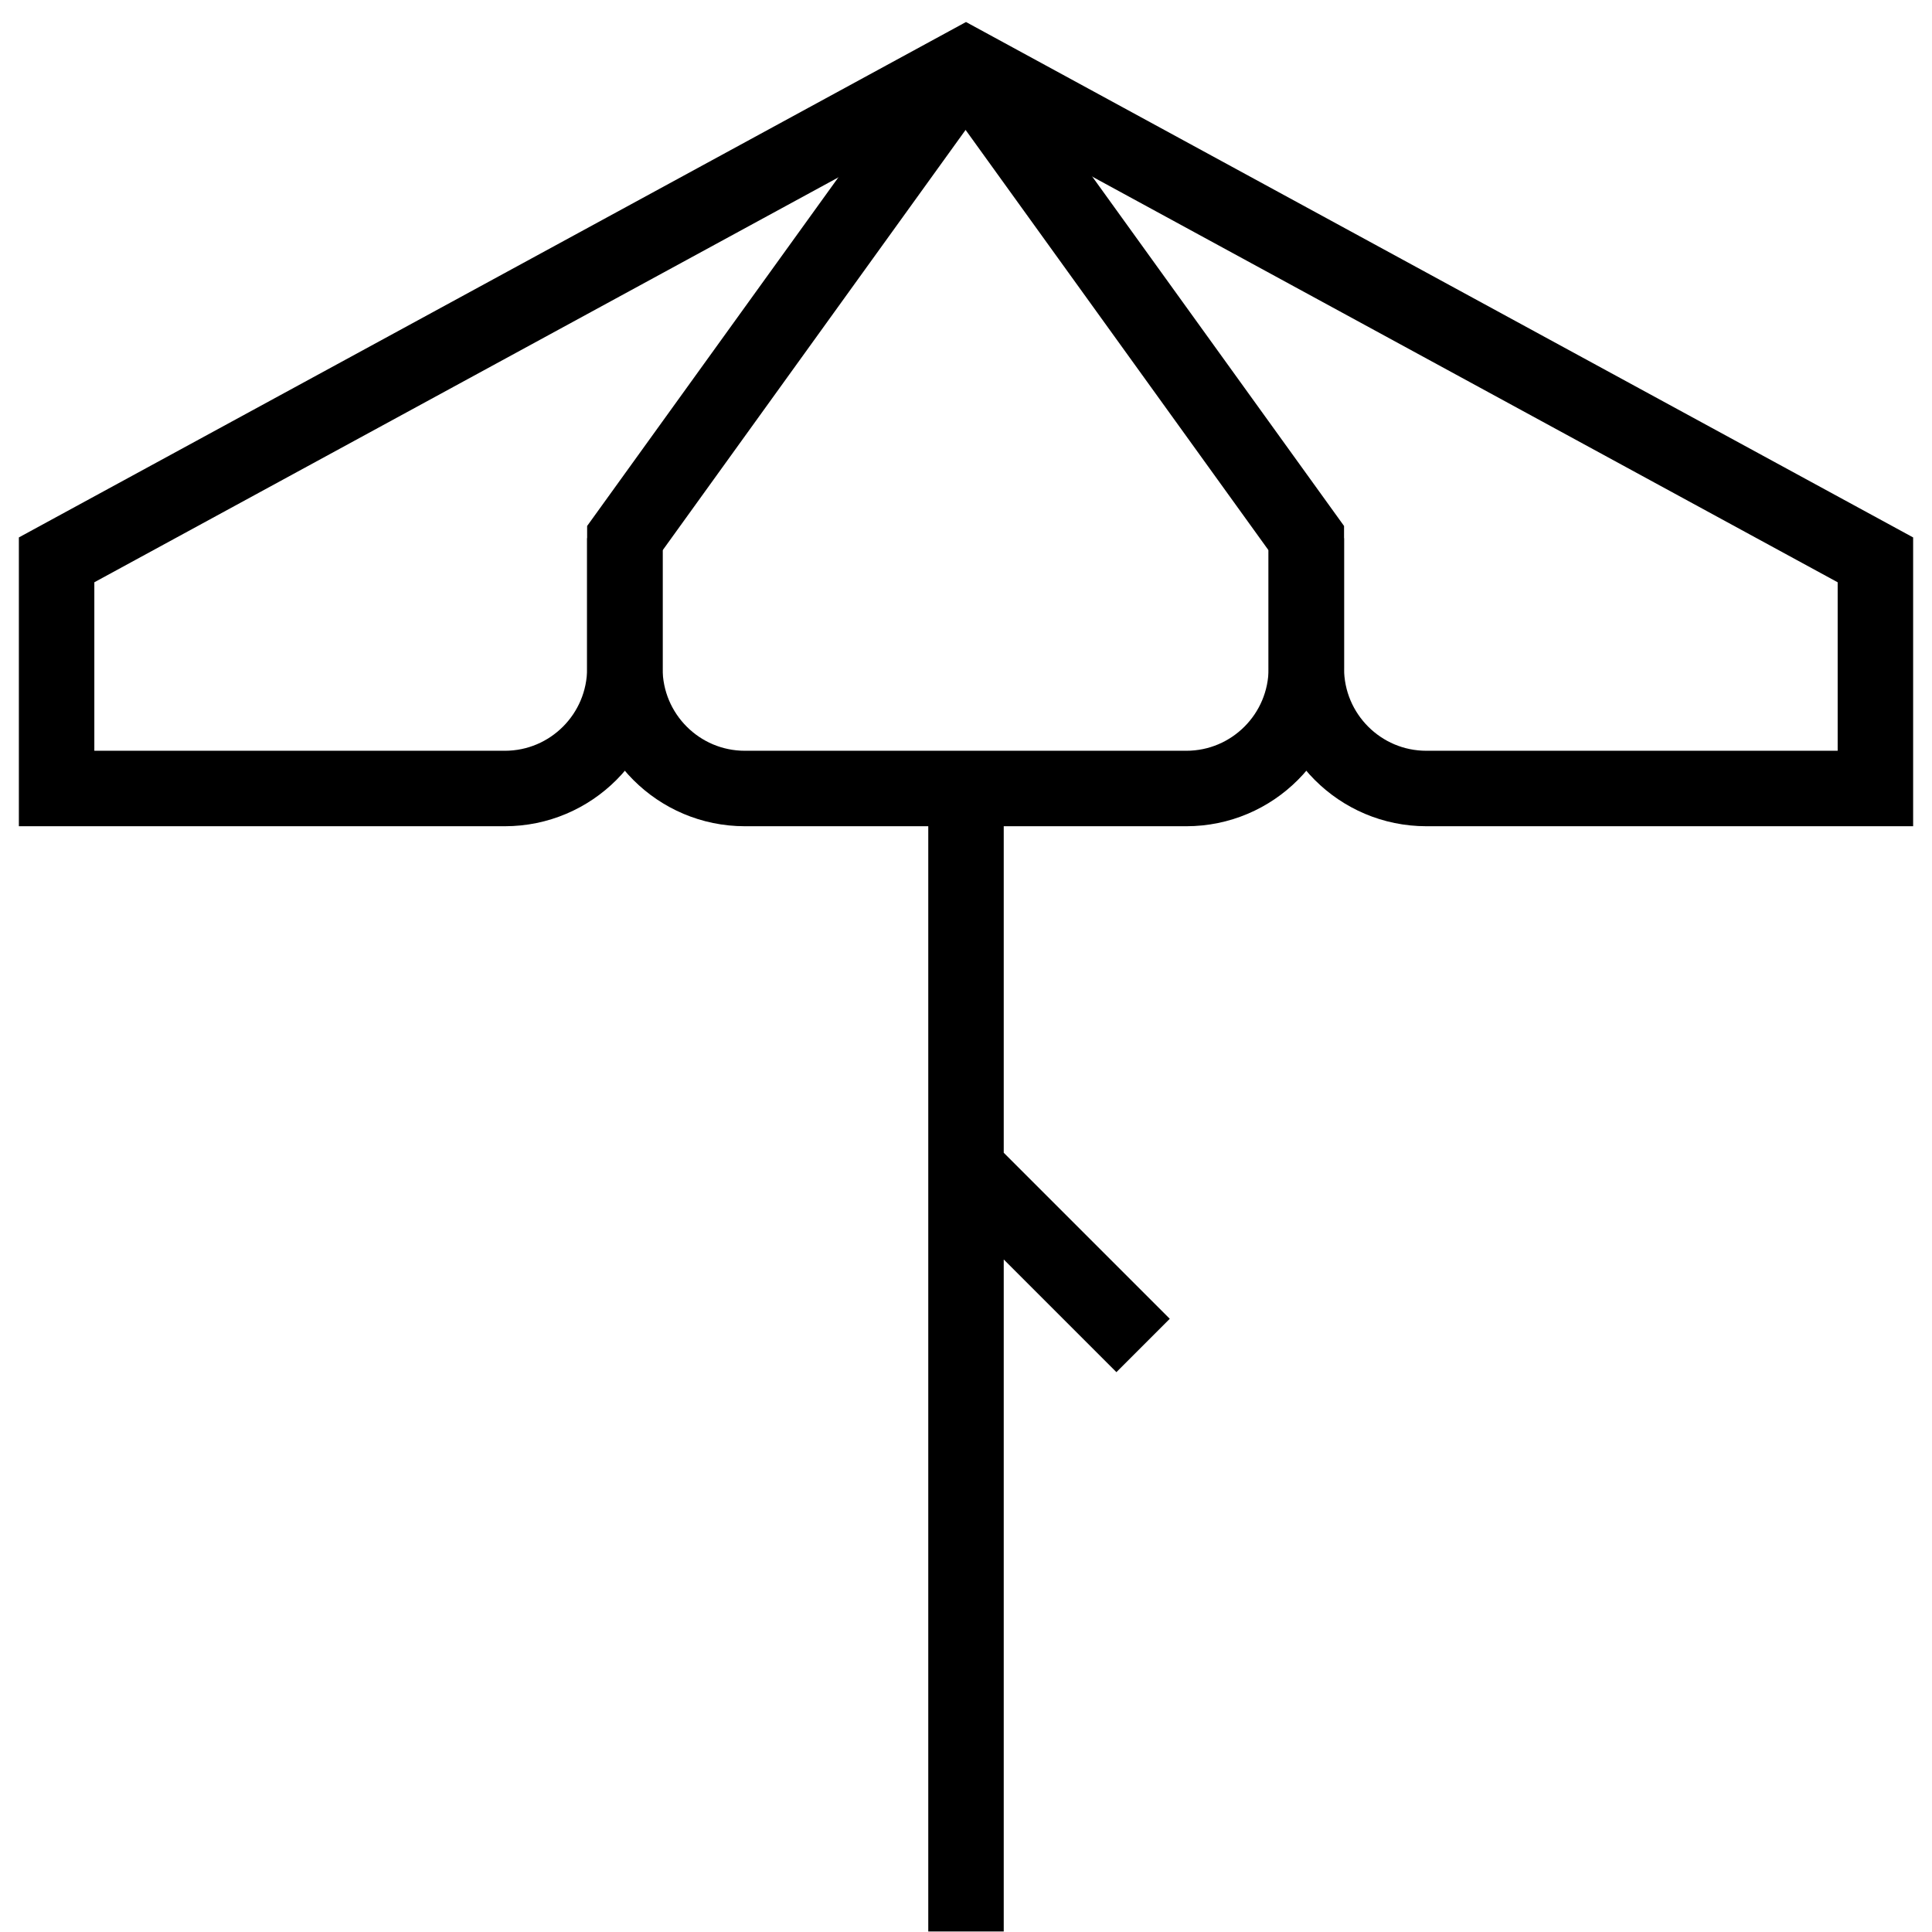 <?xml version="1.0" encoding="UTF-8"?>
<svg xmlns="http://www.w3.org/2000/svg" xmlns:xlink="http://www.w3.org/1999/xlink" version="1.1" width="512" height="512" x="0" y="0" viewBox="0 0 512 512" style="enable-background:new 0 0 512 512" xml:space="preserve">
  <g>
    <path d="M165.594 142.619v34.488c0 17.592-14.242 31.854-31.811 31.854H15v-60.594L256 17.219l241 131.148v60.594H377.999c-17.569 0-31.811-14.262-31.811-31.854v-34.488" style="stroke-width: 20; stroke-miterlimit: 10;" fill="none" stroke="#000000" stroke-width="20" stroke-miterlimit="10" data-original="#000000"></path>
    <path d="m255.891 17.325-90.297 125.294v34.488c0 17.592 14.242 31.854 31.811 31.854h116.972c17.569 0 31.811-14.262 31.811-31.854v-34.488L255.891 17.325M256 208.961v302.897M256 309.631l46.931 46.932" style="stroke-width: 20; stroke-miterlimit: 10;" fill="none" stroke="#000000" stroke-width="20" stroke-miterlimit="10" data-original="#000000"></path>
  </g>
</svg>
